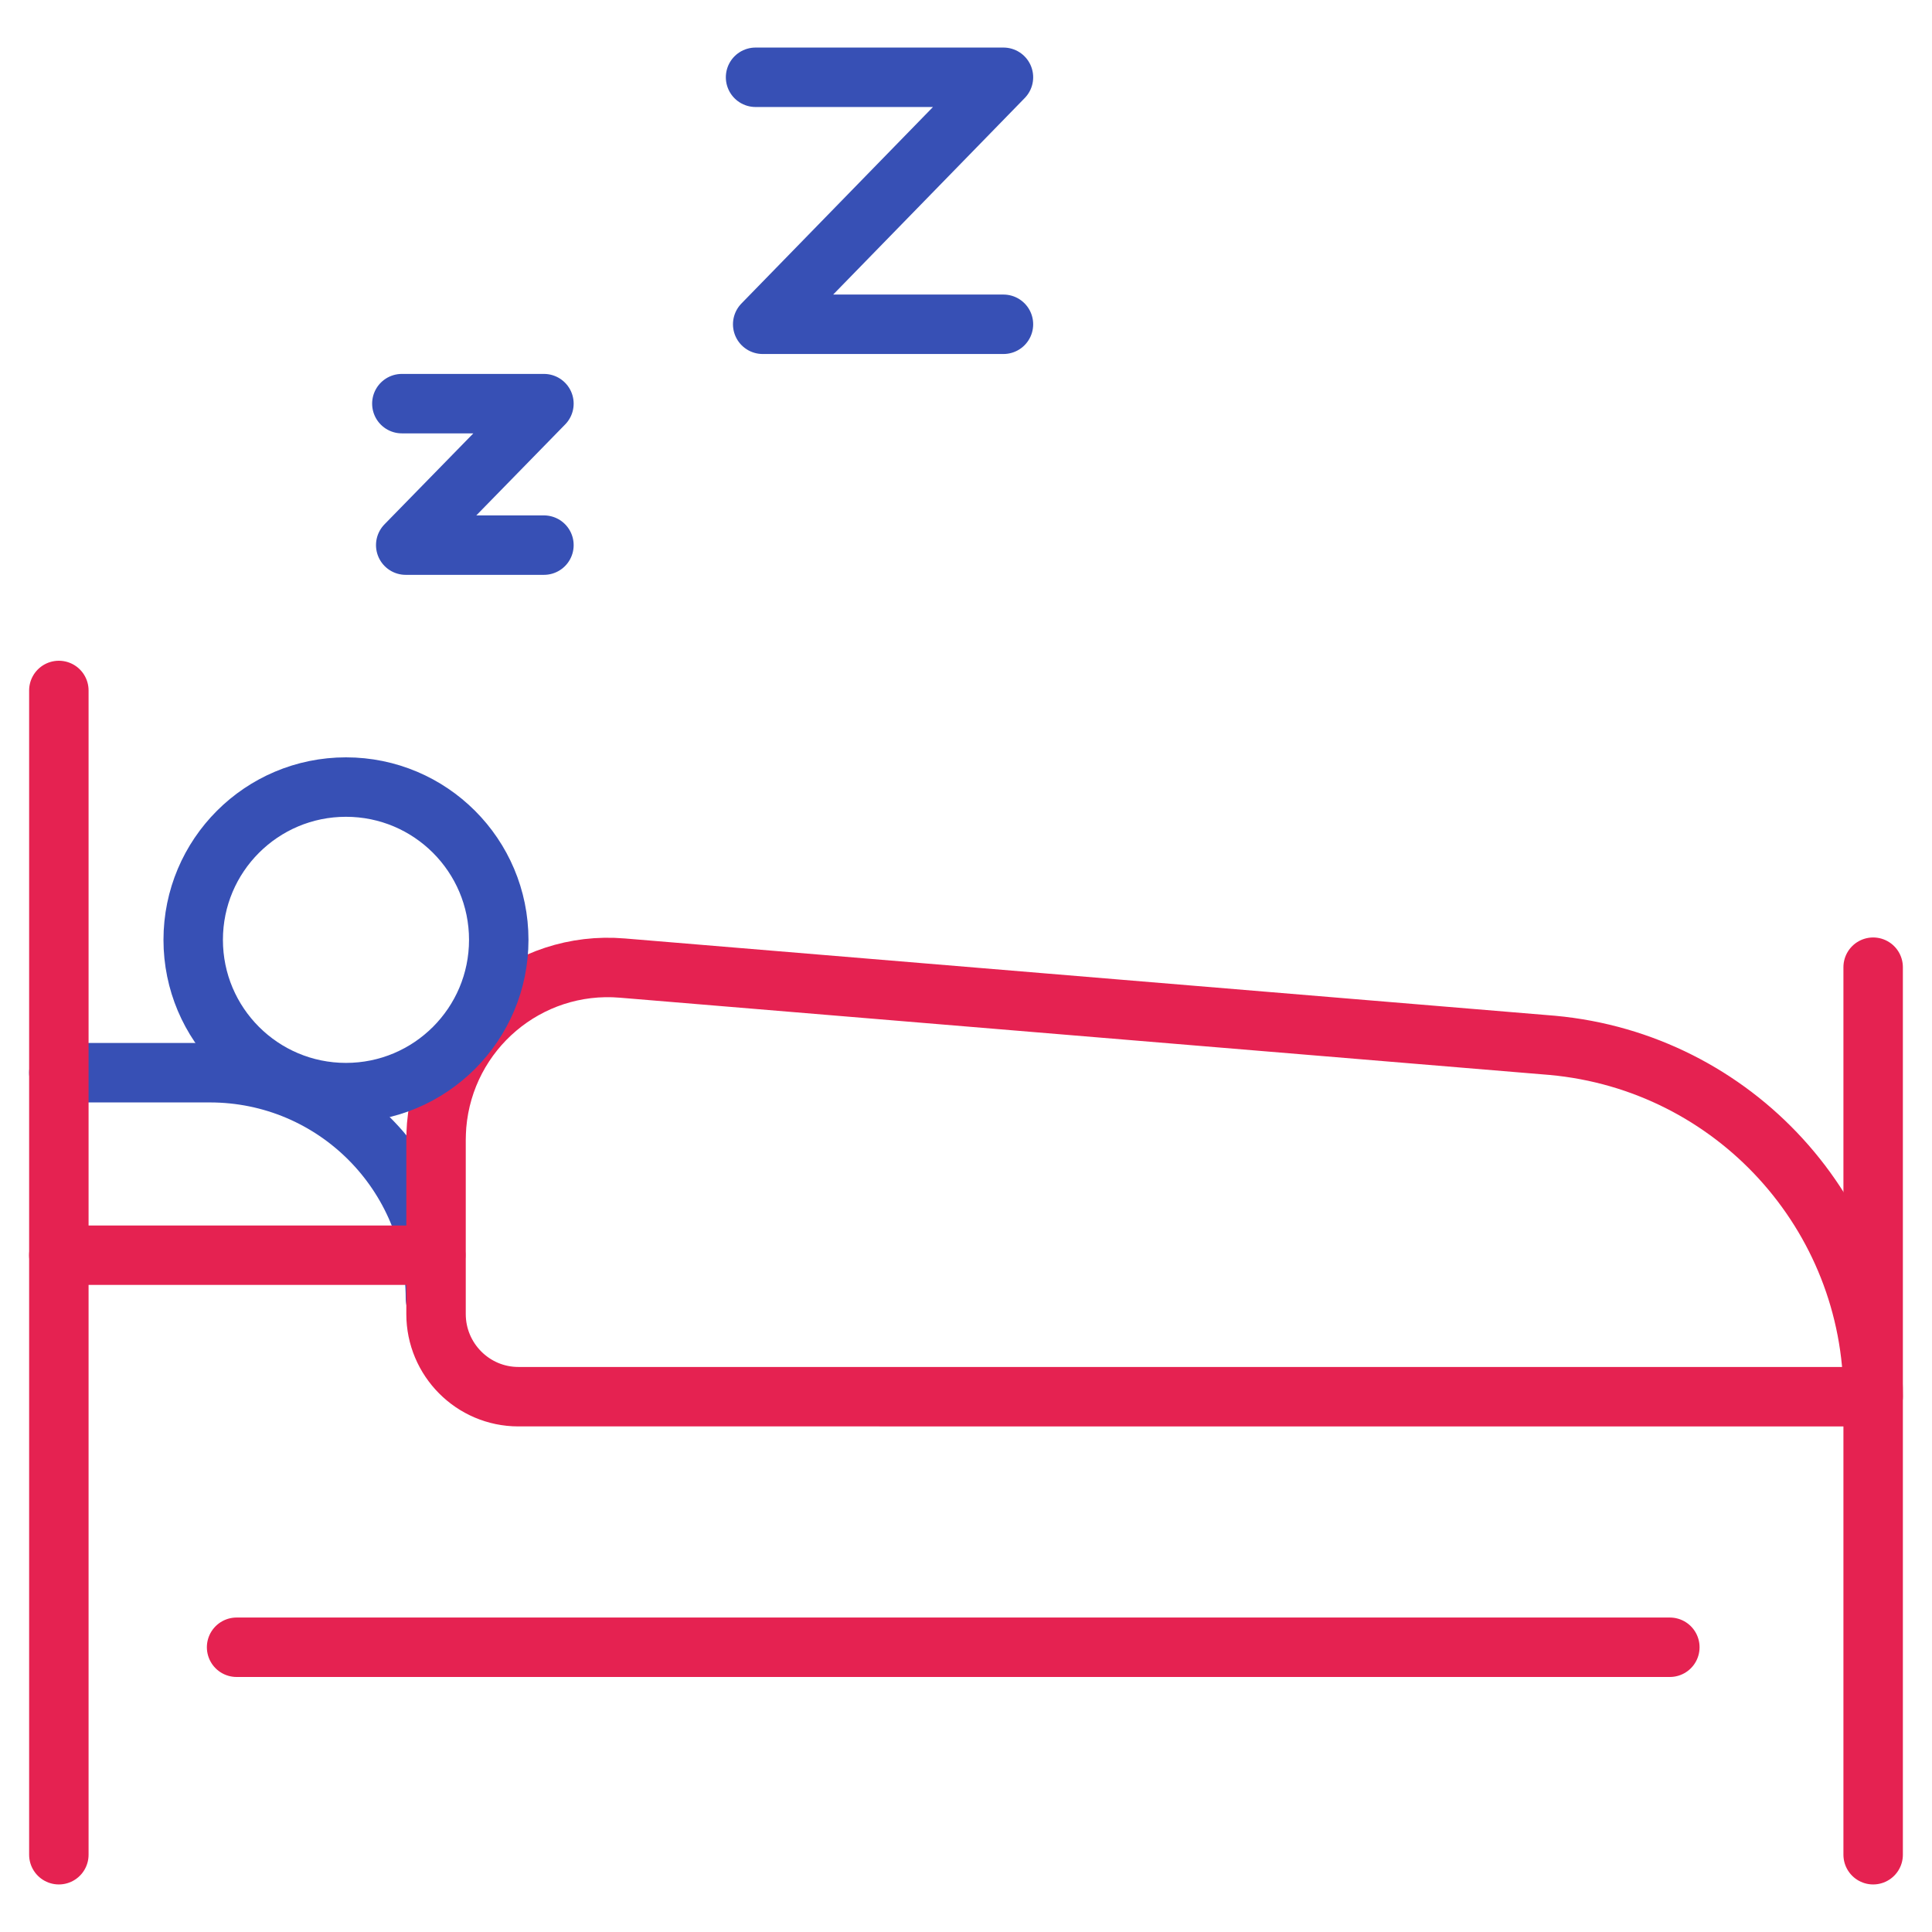 <?xml version="1.0" encoding="utf-8"?>
<!-- Generator: Adobe Illustrator 23.0.0, SVG Export Plug-In . SVG Version: 6.00 Build 0)  -->
<svg version="1.1" id="Livello_1" xmlns="http://www.w3.org/2000/svg" xmlns:xlink="http://www.w3.org/1999/xlink" x="0px" y="0px"
	 viewBox="0 0 65 65" style="enable-background:new 0 0 65 65;" xml:space="preserve">
<style type="text/css">
	.st0{fill:none;stroke:#3750B5;stroke-width:2;stroke-linecap:round;stroke-linejoin:round;}
	.st1{fill:none;stroke:#E52251;stroke-width:2;stroke-linecap:round;stroke-linejoin:round;}
</style>
<g>
	<path id="Path_78" class="st0" d="M1.98,36.09h5.08c4.2,0,7.59,3.4,7.59,7.6l0,0"/>
	<line id="Line_61" class="st1" x1="14.66" y1="42.23" x2="1.98" y2="42.23"/>
	<line id="Line_62" class="st1" x1="56.18" y1="55.42" x2="7.96" y2="55.42"/>
	<line id="Line_63" class="st1" x1="1.98" y1="23.23" x2="1.98" y2="62.4"/>
	<path id="Path_79" class="st1" d="M63.02,46.99c0-6.14-4.68-11.26-10.79-11.82l0,0l-31.29-2.6c-3.19-0.27-5.98,2.1-6.25,5.29
		c-0.01,0.16-0.02,0.32-0.02,0.48v5.87c0,1.53,1.24,2.78,2.77,2.78c0,0,0,0,0,0L63.02,46.99"/>
	<path id="Path_80" class="st0" d="M25.42,2.6h8.34l-8.1,8.31h8.1"/>
	<path id="Path_81" class="st0" d="M13.52,13.58h4.78l-4.65,4.76h4.65"/>
	<line id="Line_64" class="st1" x1="63.02" y1="32.54" x2="63.02" y2="62.4"/>
	<circle id="Ellipse_11" class="st0" cx="11.64" cy="31.62" r="5.14"/>
</g>
</svg>
